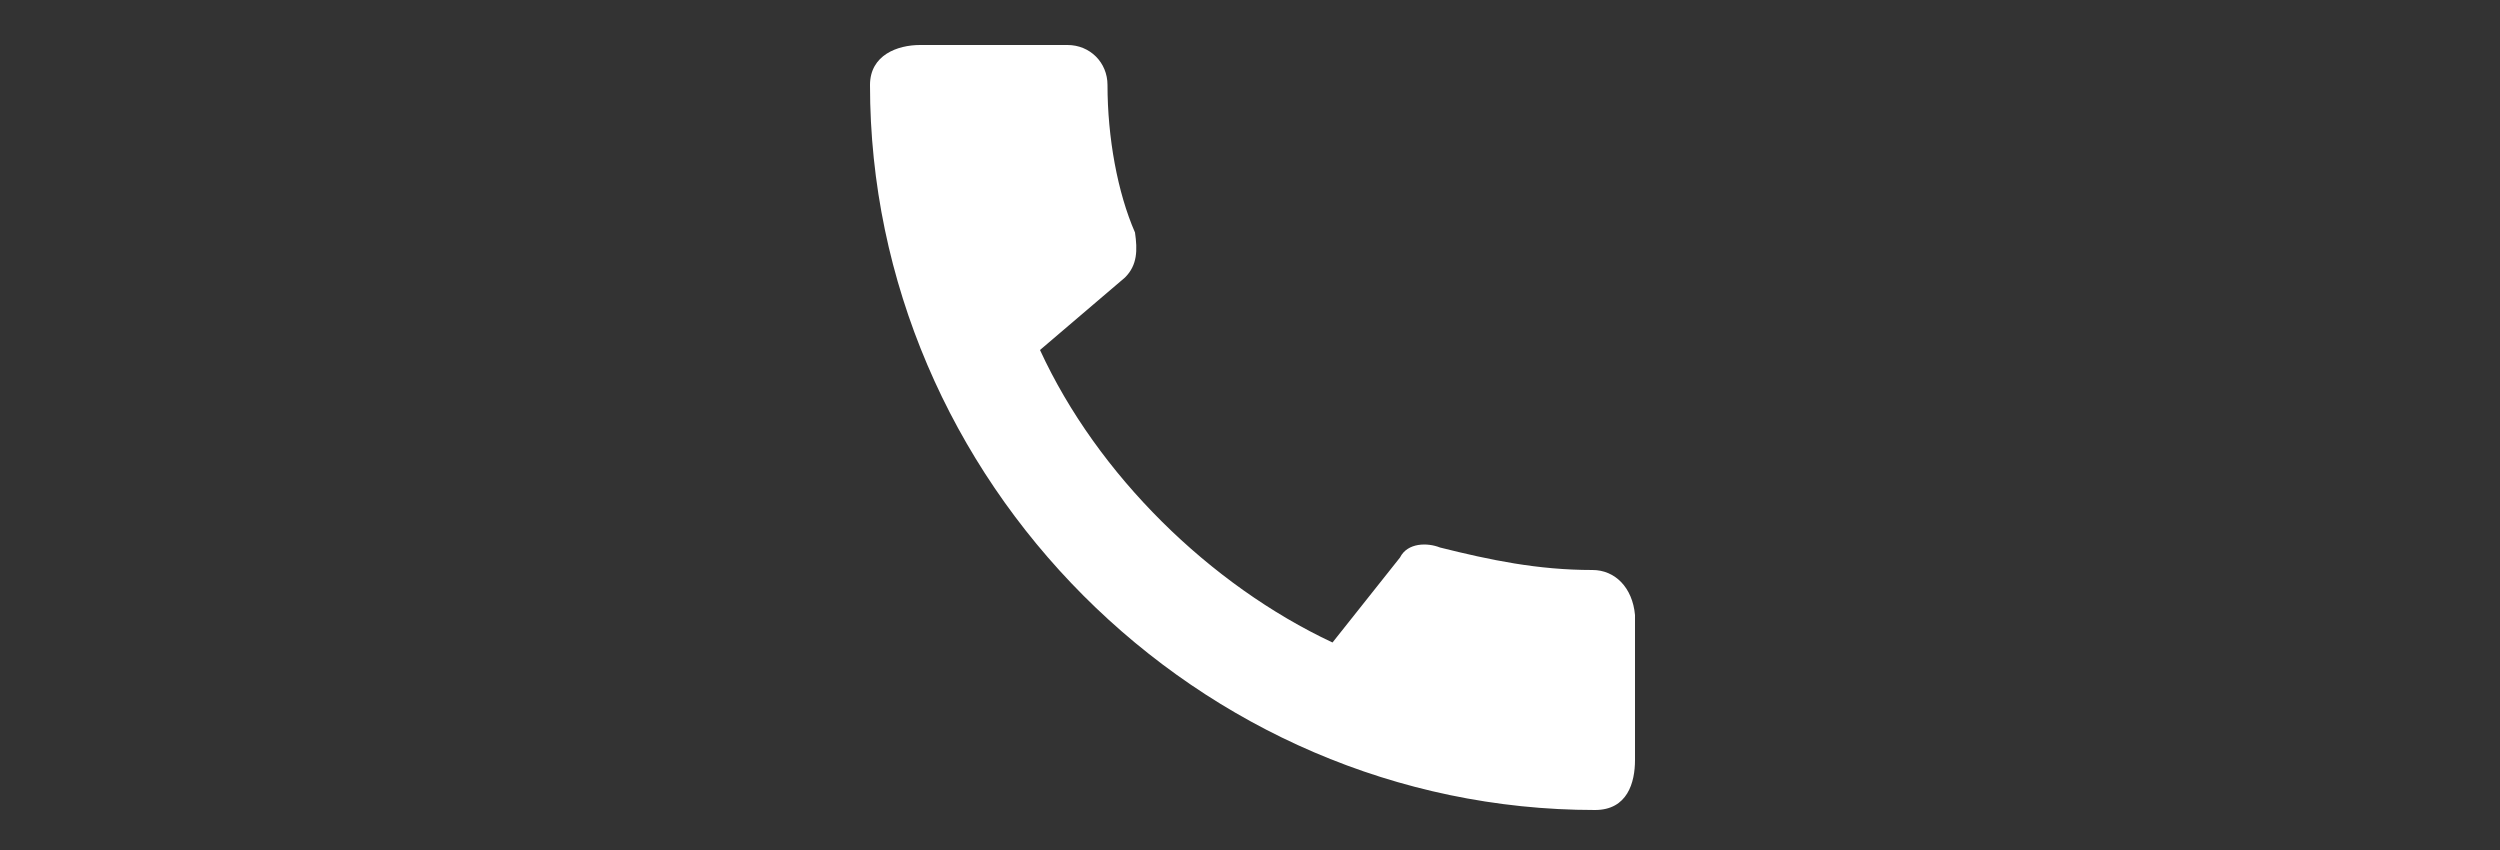 <?xml version="1.0" encoding="utf-8"?>
<!-- Generator: Adobe Illustrator 27.1.1, SVG Export Plug-In . SVG Version: 6.00 Build 0)  -->
<svg version="1.1" id="レイヤー_1" xmlns="http://www.w3.org/2000/svg" xmlns:xlink="http://www.w3.org/1999/xlink" x="0px"
	 y="0px" viewBox="0 0 100 34" style="enable-background:new 0 0 100 34;" xml:space="preserve">
<rect x="0" y="0" width="100" height="34" fill="#333333" stroke="none"/>
<style type="text/css">
	.st0{fill:#FFFFFF;}
	.st1{fill:none;}
</style>
<path class="st0" d="M63.7,22.8c-2.2,0-4.1-0.4-6.1-0.9c-0.5-0.2-1.3-0.2-1.6,0.4l-2.7,3.4c-4.9-2.3-9.4-6.7-11.7-11.7l3.4-2.9
	c0.5-0.5,0.5-1.1,0.4-1.8c-0.7-1.6-1.1-3.8-1.1-5.9c0-0.9-0.7-1.6-1.6-1.6h-5.9c-0.9,0-2,0.4-2,1.6c0,15.8,13.1,29,29,29
	c1.3,0,1.6-1.1,1.6-2v-5.8C65.3,23.5,64.6,22.8,63.7,22.8z"/>
<rect class="st1" width="100" height="34"/>
</svg>
